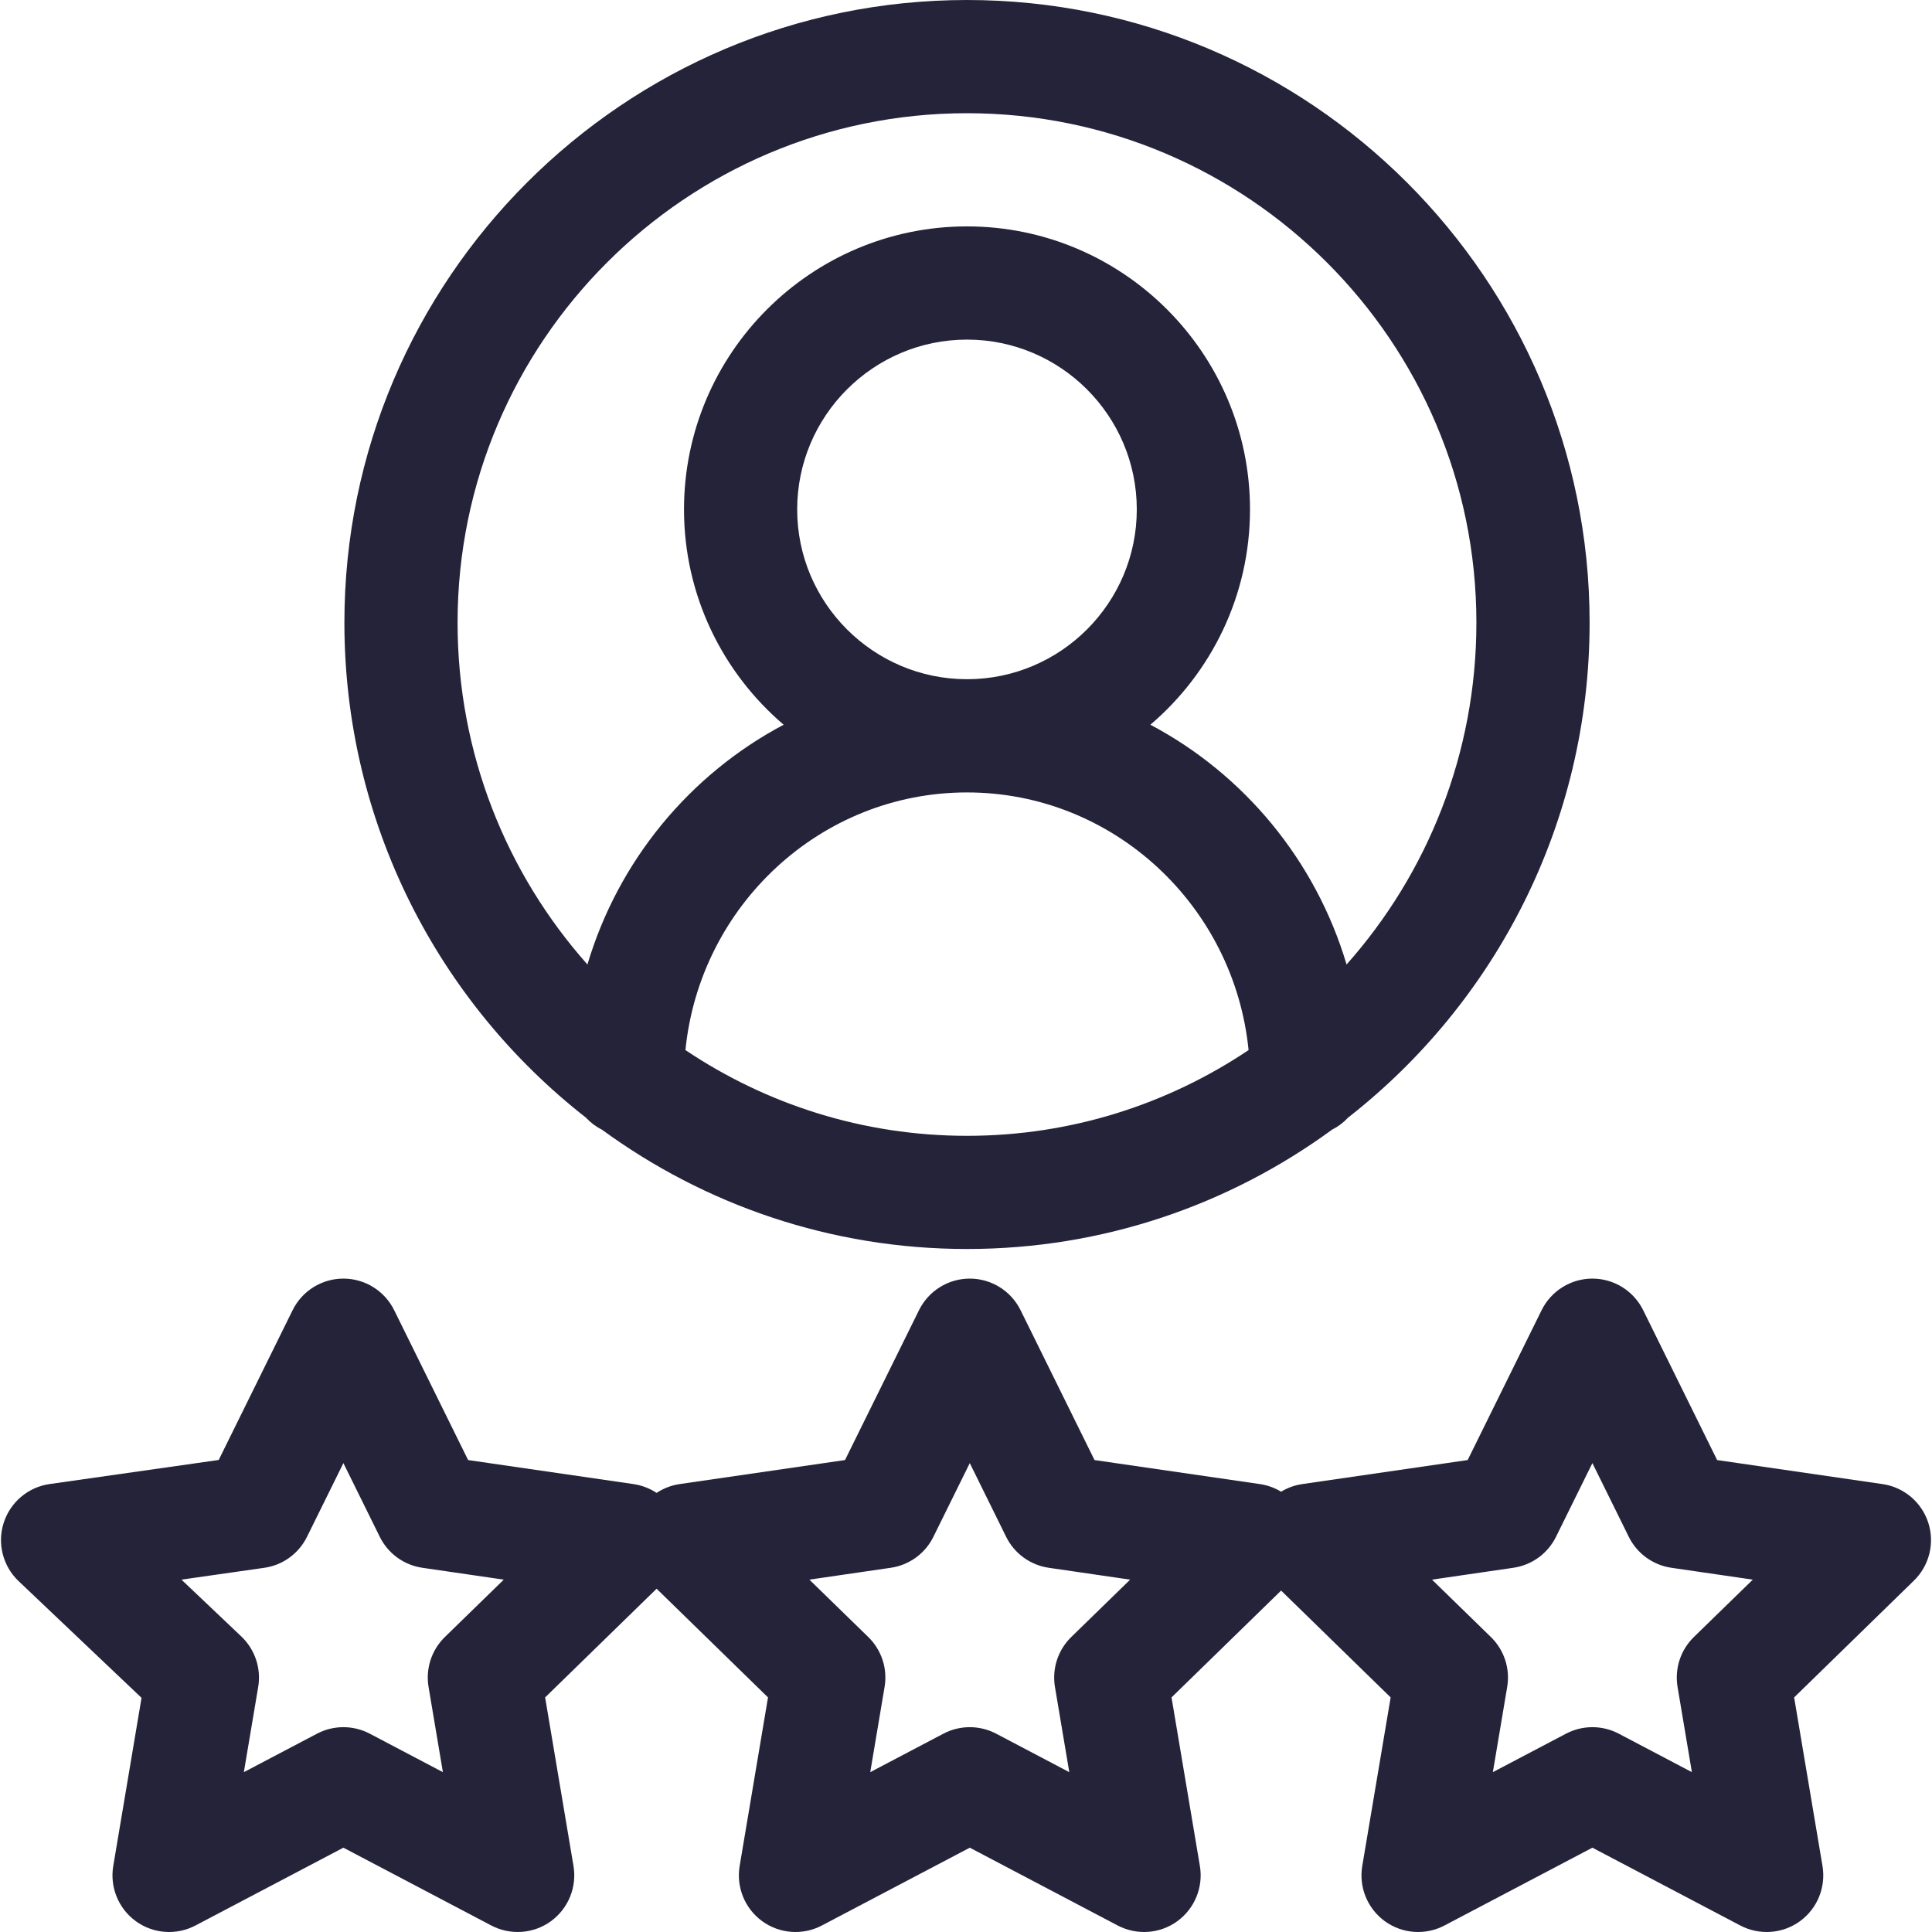 <?xml version="1.0" encoding="utf-8"?>
<svg width="50" height="50" viewBox="0 0 50 50" fill="none" xmlns="http://www.w3.org/2000/svg">
<path d="M49.903 39.405C49.73 38.875 49.272 38.488 48.72 38.408L44.439 37.786L42.525 33.907C42.278 33.407 41.769 33.09 41.211 33.09C40.654 33.09 40.144 33.407 39.897 33.907L37.983 37.786L33.702 38.408C33.504 38.437 33.319 38.505 33.155 38.605C32.99 38.505 32.804 38.437 32.607 38.408L28.326 37.786L26.412 33.907C26.164 33.407 25.655 33.09 25.098 33.09C24.54 33.09 24.031 33.407 23.784 33.907L21.869 37.786L17.588 38.408C17.372 38.44 17.168 38.52 16.993 38.636C16.816 38.52 16.613 38.44 16.396 38.408L12.115 37.786L10.201 33.907C9.954 33.407 9.444 33.09 8.887 33.09C8.329 33.09 7.82 33.407 7.573 33.907L5.66 37.784L1.284 38.407C0.728 38.486 0.266 38.877 0.095 39.412C-0.076 39.947 0.075 40.533 0.482 40.92L3.663 43.94L2.931 48.292C2.839 48.841 3.066 49.395 3.517 49.722C3.968 50.048 4.565 50.091 5.058 49.832L8.887 47.818L12.715 49.832C13.207 50.089 13.803 50.05 14.256 49.722C14.707 49.395 14.934 48.841 14.842 48.292L14.108 43.929L16.993 41.116L19.876 43.929L19.142 48.292C19.05 48.841 19.277 49.395 19.728 49.722C20.179 50.048 20.776 50.091 21.269 49.832L25.098 47.818L28.926 49.832C29.418 50.089 30.014 50.05 30.467 49.722C30.918 49.395 31.145 48.841 31.053 48.292L30.319 43.929L33.155 41.164L35.99 43.929L35.255 48.292C35.163 48.841 35.39 49.395 35.841 49.722C36.292 50.048 36.889 50.091 37.382 49.832L41.211 47.818L45.039 49.832C45.531 50.089 46.127 50.05 46.581 49.722C47.032 49.395 47.258 48.841 47.166 48.292L46.432 43.929L49.532 40.906C49.931 40.518 50.075 39.936 49.903 39.405ZM11.513 42.366C11.169 42.701 11.011 43.184 11.091 43.658L11.462 45.863L9.569 44.867C9.355 44.755 9.12 44.699 8.887 44.699C8.653 44.699 8.418 44.755 8.205 44.867L6.311 45.863L6.682 43.658C6.763 43.178 6.599 42.688 6.246 42.352L4.696 40.881L6.838 40.575C7.317 40.507 7.731 40.207 7.945 39.773L8.887 37.865L9.829 39.773C10.041 40.205 10.454 40.505 10.931 40.574L13.037 40.881L11.513 42.366ZM27.724 42.366C27.38 42.701 27.223 43.184 27.302 43.658L27.673 45.863L25.78 44.867C25.566 44.755 25.331 44.699 25.098 44.699C24.864 44.699 24.629 44.755 24.416 44.867L22.522 45.863L22.893 43.658C22.973 43.184 22.815 42.701 22.471 42.366L20.947 40.881L23.053 40.574C23.53 40.505 23.943 40.205 24.156 39.773L25.098 37.865L26.039 39.773C26.252 40.205 26.665 40.505 27.142 40.574L29.248 40.881L27.724 42.366ZM43.837 42.366C43.493 42.701 43.336 43.184 43.415 43.658L43.786 45.863L41.893 44.867C41.679 44.755 41.445 44.699 41.211 44.699C40.977 44.699 40.743 44.755 40.529 44.867L38.635 45.863L39.006 43.658C39.086 43.184 38.928 42.701 38.584 42.366L37.06 40.881L39.166 40.574C39.643 40.505 40.056 40.205 40.269 39.773L41.211 37.865L42.153 39.773C42.366 40.205 42.779 40.505 43.255 40.574L45.362 40.881L43.837 42.366Z" fill="#25233A"/>
<path d="M25.026 0C16.141 0 8.913 7.229 8.913 16.113C8.913 21.316 11.363 25.954 15.162 28.923C15.281 29.051 15.421 29.157 15.579 29.236C18.235 31.178 21.499 32.324 25.026 32.324C28.552 32.324 31.817 31.178 34.473 29.236C34.63 29.157 34.771 29.051 34.889 28.923C38.689 25.954 41.139 21.316 41.139 16.113C41.139 7.229 33.911 0 25.026 0ZM25.026 29.395C22.333 29.395 19.828 28.577 17.739 27.176C18.113 23.436 21.239 20.508 25.026 20.508C28.813 20.508 31.939 23.436 32.313 27.176C30.224 28.577 27.718 29.395 25.026 29.395ZM20.631 13.184C20.631 10.761 22.603 8.789 25.026 8.789C27.449 8.789 29.42 10.761 29.42 13.184C29.42 15.606 27.449 17.578 25.026 17.578C22.603 17.578 20.631 15.606 20.631 13.184ZM34.849 24.961C34.05 22.271 32.195 20.038 29.772 18.756C31.348 17.411 32.35 15.413 32.35 13.184C32.35 9.146 29.065 5.859 25.026 5.859C20.988 5.859 17.702 9.146 17.702 13.184C17.702 15.413 18.704 17.411 20.281 18.756C17.857 20.038 16.002 22.271 15.203 24.961C13.114 22.61 11.842 19.509 11.842 16.113C11.842 8.844 17.756 2.93 25.026 2.93C32.295 2.93 38.209 8.844 38.209 16.113C38.209 19.509 36.938 22.61 34.849 24.961Z" fill="#25233A"/>
</svg>
